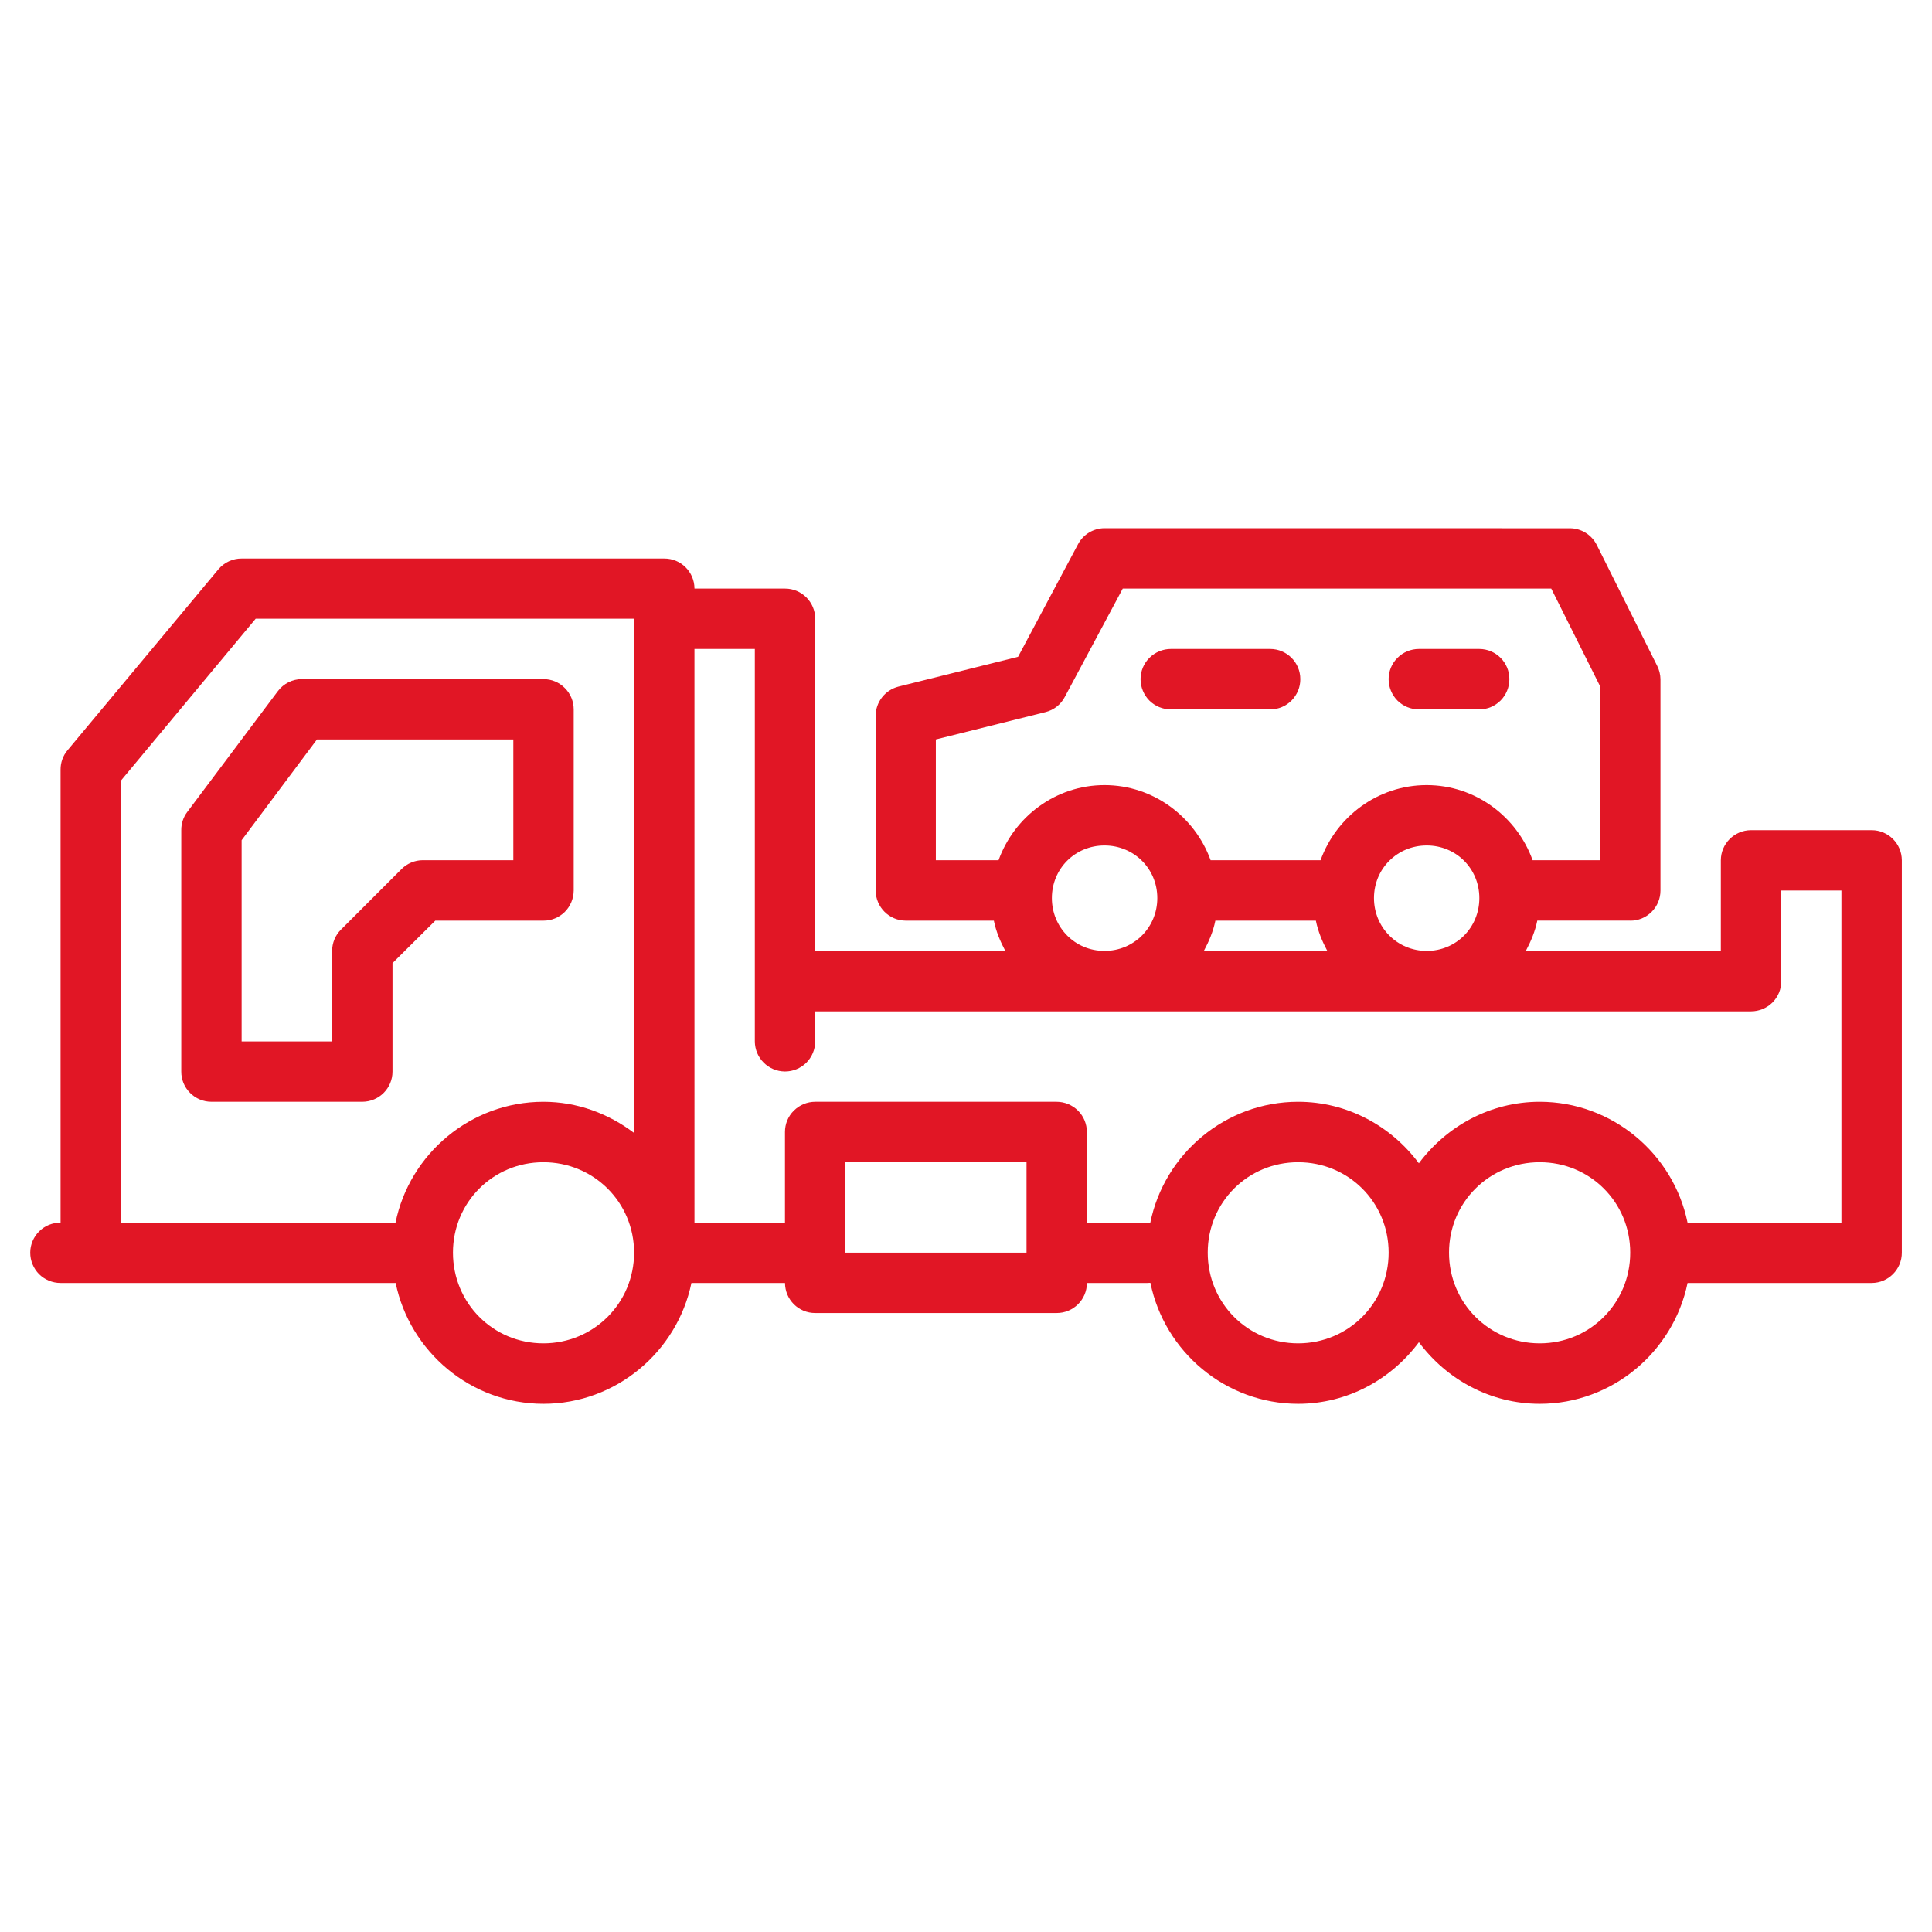<?xml version="1.0" encoding="UTF-8"?> <svg xmlns="http://www.w3.org/2000/svg" viewBox="0 0 100 100" fill-rule="evenodd"><path d="m57.168 27.34c-0.574 0.004-1.102 0.32-1.371 0.832l-3.102 5.824-6.195 1.543c-0.691 0.18-1.176 0.801-1.176 1.512v9.043c0.004 0.859 0.699 1.555 1.559 1.559h4.559c0.113 0.559 0.332 1.078 0.594 1.57h-9.84v-17.199c-0.004-0.863-0.703-1.562-1.566-1.559h-4.684c-0.004-0.863-0.703-1.559-1.566-1.555h-21.871c-0.461-0.004-0.898 0.199-1.199 0.551l-7.82 9.379c-0.234 0.281-0.359 0.637-0.355 1.004v23.438c-0.418 0-0.812 0.16-1.109 0.453-0.293 0.293-0.461 0.688-0.461 1.102 0 0.418 0.164 0.816 0.457 1.113 0.297 0.293 0.695 0.457 1.113 0.457h17.344c0.73 3.551 3.887 6.254 7.648 6.254 3.758 0 6.926-2.699 7.66-6.254h4.844c0.004 0.863 0.703 1.559 1.566 1.555h12.492c0.863 0.004 1.566-0.691 1.57-1.555h3.129-0.004c0.055 0 0.105-0.004 0.16-0.008 0.727 3.559 3.887 6.262 7.648 6.262 2.559 0 4.824-1.27 6.25-3.188 1.43 1.922 3.691 3.188 6.254 3.188 3.758 0 6.918-2.699 7.652-6.254h9.535c0.859-0.004 1.559-0.707 1.555-1.57v-20.312c-0.004-0.855-0.699-1.551-1.555-1.555h-6.254c-0.859 0.004-1.555 0.699-1.559 1.555v4.695h-10.094c0.262-0.492 0.48-1.008 0.594-1.57h4.805l0.004 0.004c0.414 0.004 0.812-0.16 1.105-0.453 0.297-0.293 0.461-0.691 0.461-1.105v-10.945c-0.004-0.238-0.062-0.477-0.172-0.691l-3.125-6.254c-0.266-0.527-0.805-0.863-1.395-0.863zm0.945 3.125h22.18l2.527 5.055v9.004h-3.492c-0.812-2.254-2.961-3.887-5.484-3.887s-4.676 1.633-5.492 3.887h-5.691c-0.816-2.254-2.969-3.887-5.492-3.887-2.523 0-4.668 1.633-5.484 3.887h-3.246v-6.25l5.684-1.418c0.43-0.109 0.789-0.395 0.992-0.785zm-44.879 1.559h19.586v26.617c-1.316-0.996-2.93-1.613-4.695-1.613-3.762 0-6.926 2.695-7.652 6.254h-14.215v-22.875zm22.711 1.566h3.125v20.312c0.004 0.859 0.699 1.555 1.559 1.559 0.414 0 0.812-0.164 1.105-0.453 0.293-0.293 0.461-0.691 0.461-1.105v-1.555h48.434c0.418 0 0.816-0.164 1.113-0.457 0.293-0.297 0.461-0.695 0.457-1.113v-4.684h3.113v17.188h-7.965c-0.727-3.555-3.891-6.254-7.652-6.254-2.559 0-4.824 1.266-6.254 3.184-1.426-1.918-3.691-3.184-6.25-3.184-3.766 0-6.93 2.703-7.652 6.262-0.051-0.004-0.102-0.008-0.156-0.008h-3.125v-4.695c-0.004-0.414-0.168-0.812-0.461-1.102-0.297-0.293-0.695-0.457-1.109-0.457h-12.492c-0.414 0-0.812 0.164-1.105 0.457-0.297 0.289-0.461 0.688-0.461 1.102v4.695h-4.684zm24.66 0c-0.414 0-0.812 0.164-1.109 0.457-0.293 0.289-0.461 0.688-0.461 1.102 0 0.418 0.164 0.816 0.457 1.113 0.297 0.293 0.695 0.457 1.113 0.457h5.144c0.414 0 0.812-0.168 1.102-0.461 0.293-0.297 0.457-0.695 0.453-1.109 0-0.859-0.695-1.555-1.555-1.559zm12.84 0c-0.418 0-0.816 0.164-1.109 0.457-0.293 0.289-0.461 0.688-0.461 1.102 0 0.418 0.164 0.816 0.457 1.113 0.297 0.293 0.695 0.457 1.113 0.457h3.125c0.414 0 0.809-0.168 1.102-0.461 0.293-0.297 0.453-0.695 0.453-1.109 0-0.859-0.695-1.555-1.555-1.559zm-57.812 1.559c-0.496 0-0.961 0.234-1.258 0.633l-4.68 6.242c-0.207 0.273-0.316 0.605-0.312 0.945v12.492c-0.004 0.414 0.16 0.812 0.453 1.105 0.293 0.297 0.691 0.461 1.105 0.461h7.816c0.863-0.004 1.562-0.703 1.559-1.566v-5.609l2.215-2.199h5.594c0.414 0.004 0.812-0.16 1.109-0.453 0.293-0.293 0.457-0.691 0.461-1.105v-9.375c0-0.418-0.164-0.816-0.461-1.109-0.293-0.297-0.691-0.461-1.109-0.461zm0.773 3.125h10.164v6.25h-4.684c-0.414 0-0.812 0.168-1.105 0.461l-3.129 3.129c-0.297 0.293-0.461 0.691-0.461 1.109v4.68h-4.684v-10.414zm40.762 5.488c1.523 0 2.734 1.199 2.734 2.723s-1.211 2.734-2.734 2.734c-1.523 0-2.723-1.211-2.723-2.734s1.199-2.723 2.723-2.723zm16.68 0c1.523 0 2.723 1.199 2.723 2.723s-1.199 2.734-2.723 2.734c-1.523 0-2.731-1.211-2.731-2.734s1.207-2.723 2.731-2.723zm-10.938 3.891h5.199c0.113 0.559 0.332 1.078 0.594 1.57h-6.394c0.266-0.492 0.484-1.008 0.598-1.57zm-34.785 12.504c2.606 0 4.695 2.074 4.695 4.68 0 2.606-2.086 4.695-4.695 4.695-2.606 0-4.68-2.086-4.68-4.695 0-2.606 2.074-4.68 4.68-4.68zm15.629 0h9.379v4.68h-9.379zm23.438 0c2.606 0 4.684 2.074 4.684 4.68 0 2.606-2.078 4.695-4.684 4.695-2.606 0-4.68-2.086-4.68-4.695 0-2.606 2.074-4.68 4.68-4.68zm12.504 0c2.606 0 4.684 2.074 4.684 4.68 0 2.606-2.078 4.695-4.684 4.695-2.606 0-4.695-2.086-4.695-4.695 0-2.606 2.086-4.68 4.695-4.68z" fill="#e11625"></path></svg> 